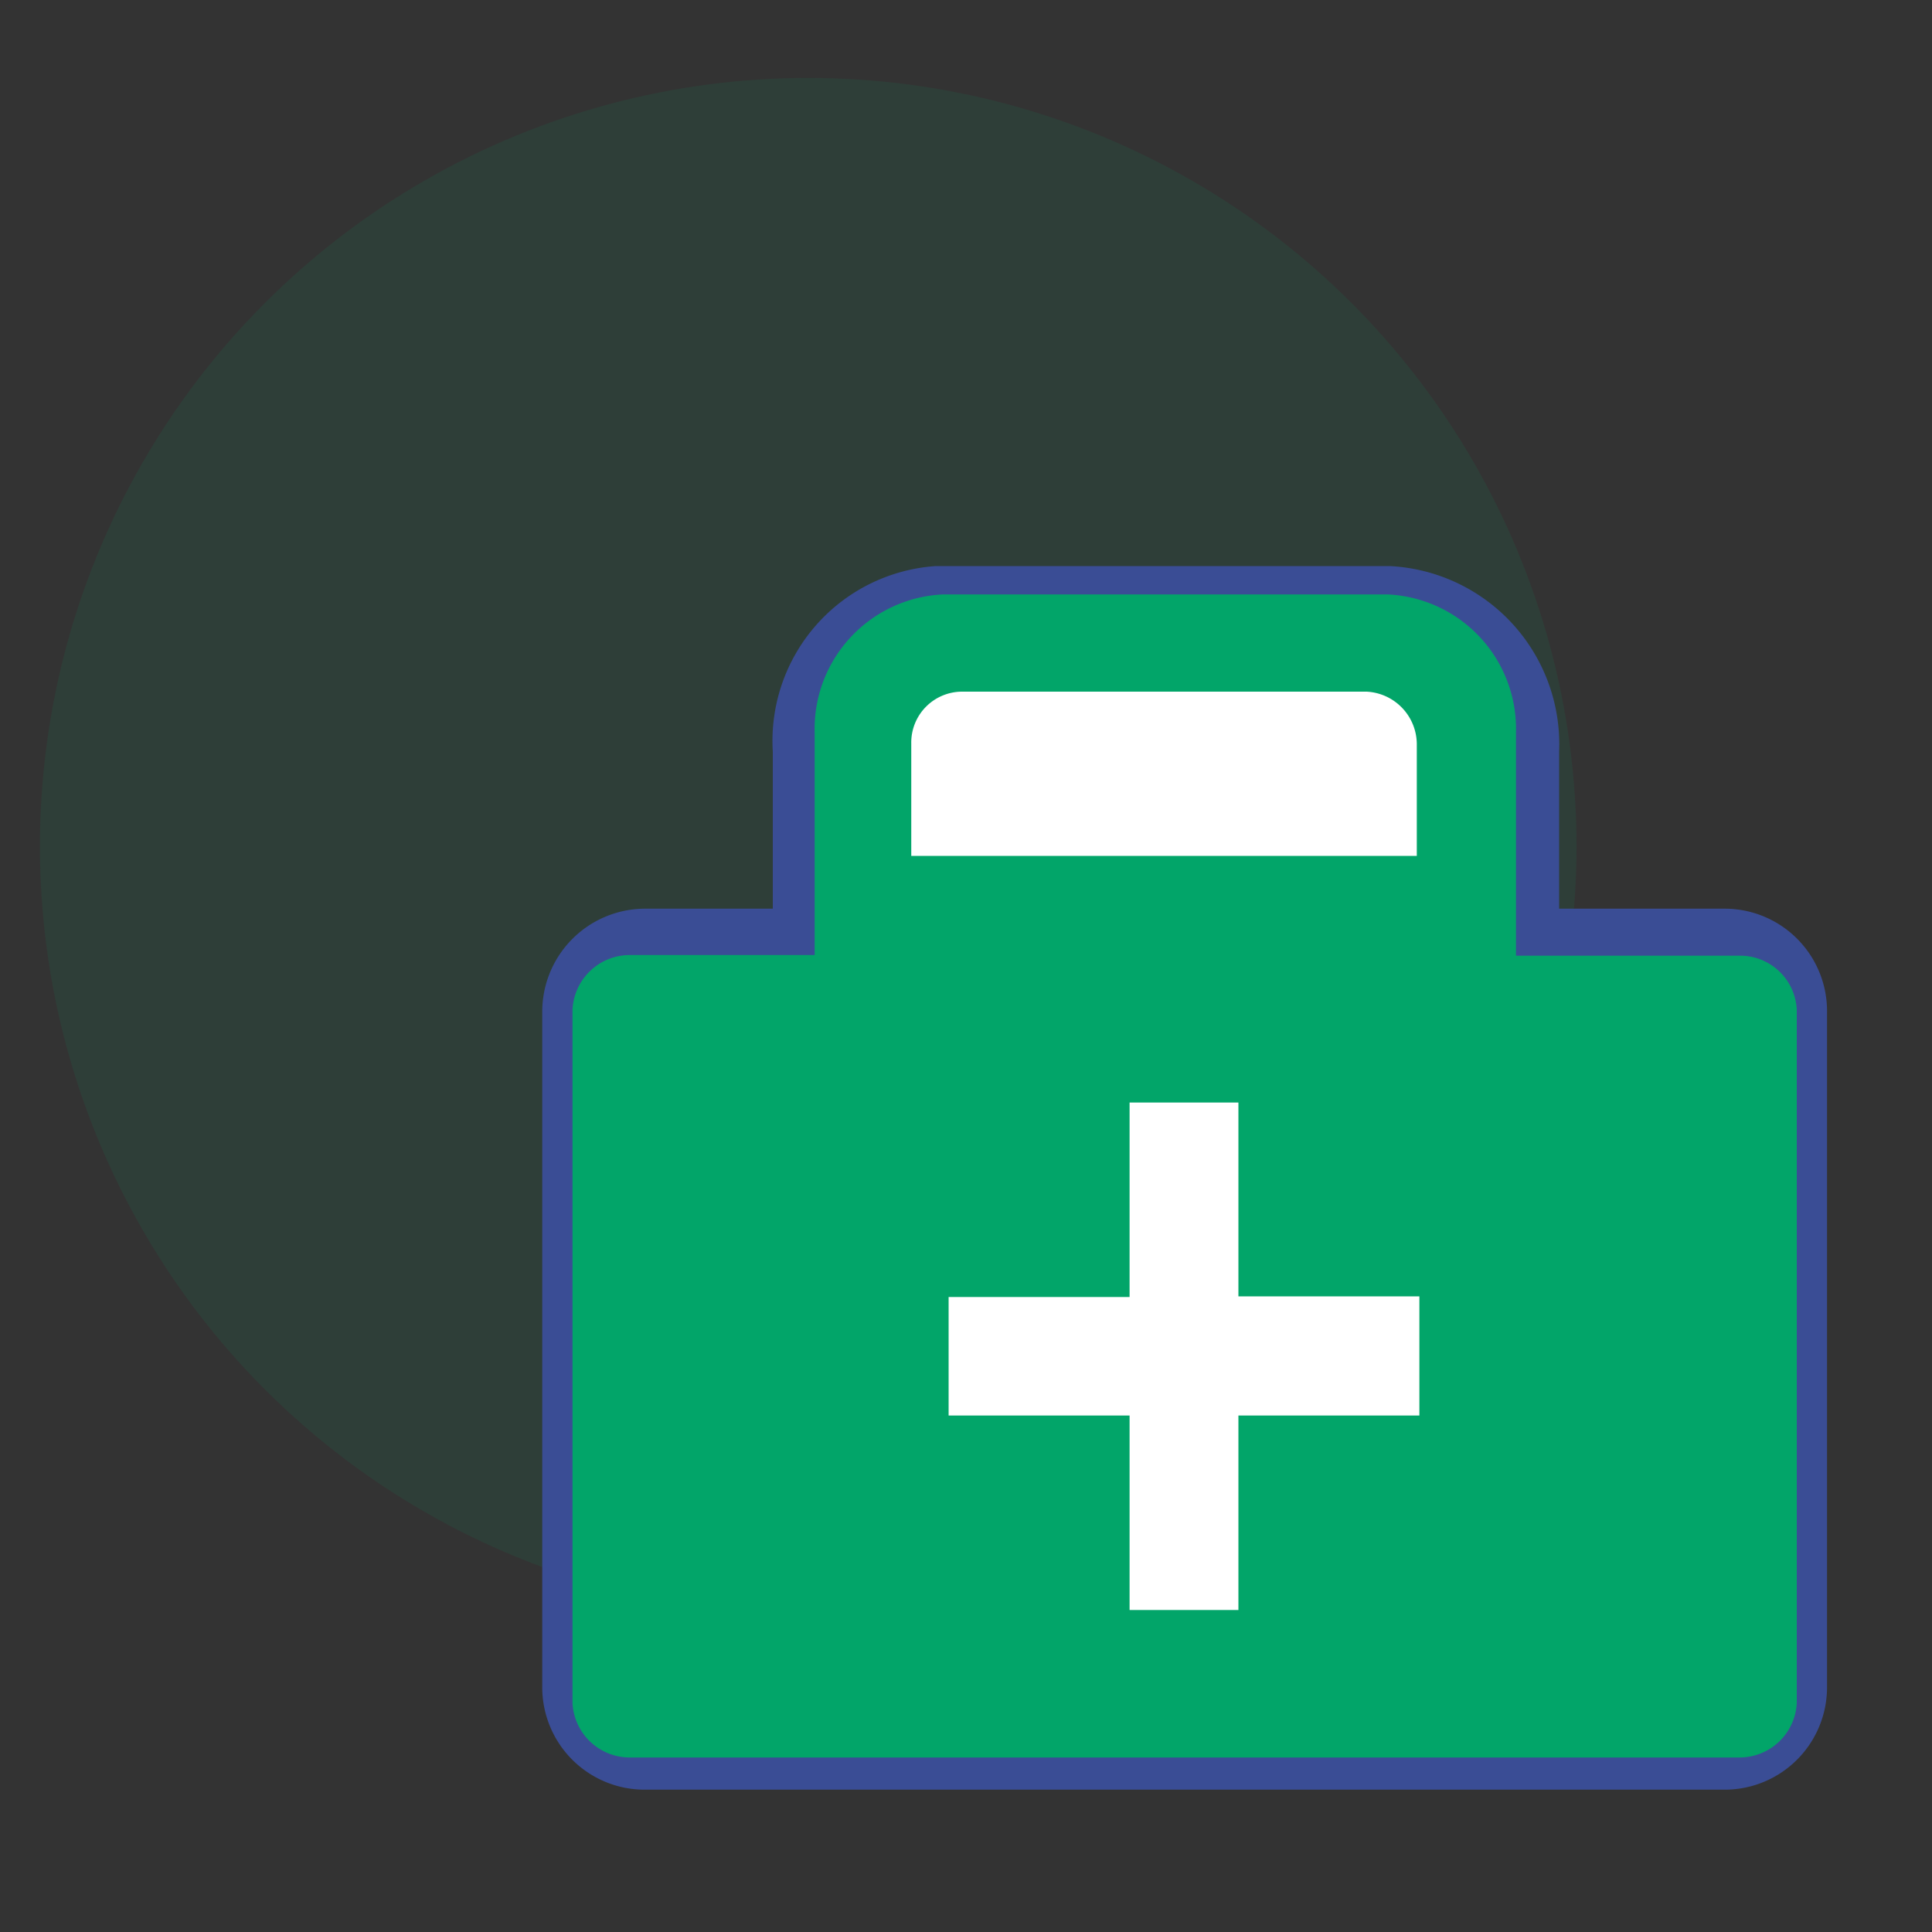 <svg xmlns="http://www.w3.org/2000/svg" viewBox="0 0 30 30"><rect x="0" y="0" width="30" height="30" fill="#333333" stroke="none"/><defs><style>.cls-1,.cls-3{fill:#02a569;}.cls-1{opacity:0.1;}.cls-2{fill:#3a4d95;}.cls-4{fill:#fff;}</style></defs><title>hospital</title><g id="Layer_3" data-name="Layer 3"><circle class="cls-1" cx="12.55" cy="13.14" r="11.93"/></g><g id="Layer_10" data-name="Layer 10"><path class="cls-2" d="M10,27.79a1.59,1.59,0,0,1-1.58-1.6V15.72A1.6,1.6,0,0,1,10,14.11h2V11.67a2.72,2.72,0,0,1,2.53-2.88h7.05a2.77,2.77,0,0,1,2.63,2.88v2.44h2.59a1.59,1.59,0,0,1,1.57,1.61V26.19a1.59,1.59,0,0,1-1.57,1.6Z"/><path class="cls-3" d="M8.89,15.68a.89.89,0,0,1,.9-.85h2.86V11.38a2.09,2.09,0,0,1,2-2.15h6.89a2.09,2.09,0,0,1,2,2.15v3.46H27a.88.88,0,0,1,.9.84V26.45a.89.89,0,0,1-.9.84H9.79a.89.89,0,0,1-.9-.84Z"/><polygon class="cls-4" points="19.23 17.12 17.54 17.12 17.54 20.14 14.73 20.14 14.73 21.98 17.54 21.98 17.54 25 19.23 25 19.23 21.98 22.04 21.98 22.04 20.14 22.04 20.13 19.23 20.13 19.23 17.12"/><path class="cls-4" d="M22,11.55v1.74H14.15V11.54a.79.79,0,0,1,.79-.8h6.28A.82.82,0,0,1,22,11.55Z"/></g></svg>